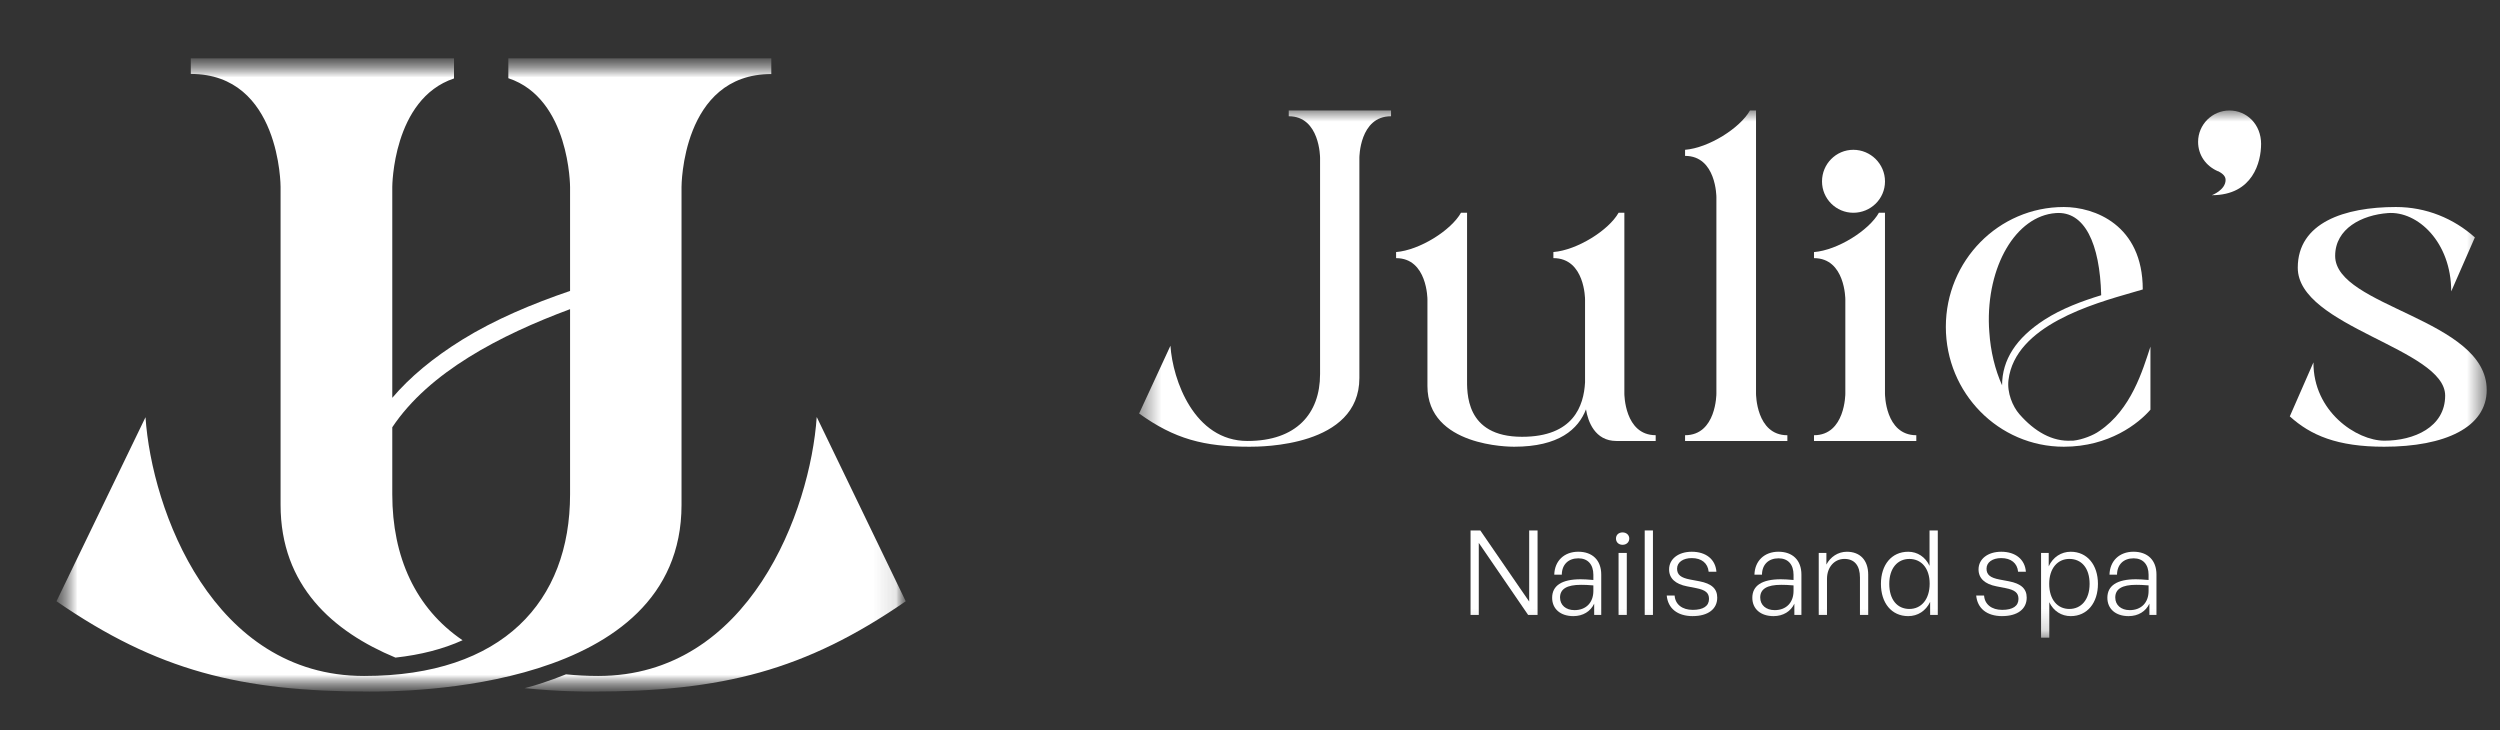 <svg width="113" height="33" viewBox="0 0 113 33" fill="none" xmlns="http://www.w3.org/2000/svg">
<rect x="0" y="0" width="113" height="33" fill="#333333" stroke="none"/>
<mask id="mask0_6680_448" style="mask-type:luminance" maskUnits="userSpaceOnUse" x="2" y="2" width="39" height="30">
<path d="M40.933 2.637H2.554V31.259H40.933V2.637Z" fill="white"/>
</mask>
<g mask="url(#mask0_6680_448)">
<mask id="mask1_6680_448" style="mask-type:luminance" maskUnits="userSpaceOnUse" x="2" y="2" width="39" height="30">
<path d="M40.933 2.637H2.554V31.259H40.933V2.637Z" fill="white"/>
</mask>
<g mask="url(#mask1_6680_448)">
<path d="M36.915 18.858C36.627 23.06 33.883 30.554 27.035 30.554C26.528 30.554 26.044 30.525 25.582 30.48C25.214 30.628 24.827 30.77 24.424 30.901C24.193 30.975 23.957 31.043 23.715 31.105C25.219 31.259 26.39 31.259 26.793 31.259C32.615 31.259 36.391 30.315 40.939 27.177L36.921 18.858H36.915Z" fill="white"/>
<path d="M22.977 2.637V3.535C25.761 4.456 25.767 8.448 25.767 8.448V13.15C24.084 13.724 22.378 14.435 20.89 15.356C19.582 16.169 18.527 17.044 17.731 17.982V8.448C17.731 8.448 17.743 4.473 20.521 3.546V2.637H8.624V3.342C12.682 3.342 12.682 8.442 12.682 8.442V22.815C12.682 26.483 15.057 28.552 17.875 29.724C19.017 29.598 20.031 29.337 20.908 28.939C18.78 27.495 17.731 25.169 17.731 22.343V19.313C19.392 16.817 22.614 15.145 25.767 13.974V22.349C25.767 27.176 22.735 30.554 16.457 30.554C9.609 30.554 6.86 23.06 6.577 18.858L2.554 27.176C7.102 30.315 10.877 31.259 16.7 31.259C18.216 31.259 30.805 31.259 30.805 22.821V8.448C30.805 8.448 30.805 3.347 34.863 3.347V2.637H22.971H22.977Z" fill="white"/>
</g>
</g>
<mask id="mask2_6680_448" style="mask-type:luminance" maskUnits="userSpaceOnUse" x="51" y="4" width="62" height="25">
<path d="M112.4 4.994H51.488V28.823H112.4V4.994Z" fill="white"/>
</mask>
<g mask="url(#mask2_6680_448)">
<path d="M62.875 4.994V5.254C61.444 5.254 61.444 7.133 61.444 7.133V17.087C61.444 20.192 57.008 20.192 56.474 20.192C54.422 20.192 53.093 19.846 51.488 18.69L52.904 15.627C53.006 17.173 53.974 19.932 56.387 19.932C58.598 19.932 59.667 18.69 59.667 16.913V7.133C59.667 7.133 59.667 5.254 58.251 5.254V4.994H62.875Z" fill="white"/>
<path d="M74.837 19.672V19.932H73.06C72.091 19.932 71.773 19.05 71.687 18.502C71.34 19.397 70.472 20.192 68.436 20.192C68.262 20.192 64.52 20.192 64.52 17.447V13.532C64.52 13.532 64.52 11.668 63.103 11.668V11.393C64.173 11.306 65.589 10.411 66.037 9.616H66.311V17.085C66.311 17.721 66.21 19.743 68.797 19.743C71.123 19.743 71.586 18.342 71.644 17.287V13.531C71.644 13.531 71.644 11.667 70.213 11.667V11.392C71.283 11.306 72.713 10.411 73.161 9.615H73.421V17.793C73.421 17.793 73.421 19.671 74.837 19.671" fill="white"/>
<path d="M80.789 19.672V19.932H76.165V19.672C77.581 19.672 77.581 17.794 77.581 17.794V8.909C77.581 8.909 77.581 7.046 76.165 7.046V6.771C77.234 6.685 78.65 5.789 79.098 4.994H79.372V17.794C79.372 17.794 79.372 19.673 80.789 19.673" fill="white"/>
<path d="M82.355 8.201C82.355 7.407 82.991 6.771 83.771 6.771C84.551 6.771 85.202 7.407 85.202 8.201C85.202 8.995 84.552 9.617 83.771 9.617C82.99 9.617 82.355 8.982 82.355 8.201ZM86.617 19.672V19.932H81.993V19.672C83.409 19.672 83.409 17.794 83.409 17.794V13.532C83.409 13.532 83.409 11.668 81.993 11.668V11.394C83.063 11.307 84.479 10.412 84.926 9.617H85.201V17.794C85.201 17.794 85.201 19.672 86.617 19.672Z" fill="white"/>
<path d="M90.494 17.418C90.494 16.262 91.13 15.28 92.401 14.457C93.181 13.951 94.121 13.604 94.974 13.344C94.916 11.004 94.222 9.53 92.922 9.631C91.116 9.761 89.786 12.044 89.902 14.774C89.902 14.847 89.917 14.934 89.917 15.006C89.974 15.887 90.177 16.71 90.495 17.418M97.2 15.67V18.517C96.665 19.138 95.336 20.192 93.284 20.192C90.337 20.192 87.952 17.765 87.952 14.775C87.952 11.785 90.336 9.357 93.284 9.357C94.657 9.357 96.853 10.152 96.853 13.084C96.709 13.128 96.565 13.171 96.405 13.214C94.599 13.734 91.088 14.717 90.784 17.173C90.712 17.751 90.972 18.371 91.275 18.719C91.955 19.498 92.764 19.975 93.645 19.917H93.718C94.122 19.874 94.628 19.672 94.888 19.484C96.333 18.516 96.853 16.725 97.2 15.669" fill="white"/>
<path d="M102.201 6.511C102.201 7.306 101.84 8.823 99.976 8.823C99.976 8.823 100.597 8.592 100.597 8.13C100.597 7.913 100.366 7.798 100.265 7.74H100.25C99.715 7.509 99.354 7.018 99.354 6.411C99.355 5.63 99.991 4.994 100.771 4.994C101.551 4.994 102.202 5.615 102.202 6.511" fill="white"/>
<path d="M112.4 17.621C112.4 19.311 110.521 20.192 107.762 20.192C105.637 20.192 104.439 19.673 103.499 18.82L104.568 16.379C104.554 18.603 106.519 19.919 107.776 19.919C109.105 19.919 110.521 19.312 110.521 17.881C110.521 15.758 103.859 14.776 103.859 12.102C103.859 10.065 105.969 9.357 108.295 9.357C109.668 9.357 110.911 9.878 111.864 10.73L110.795 13.171C110.795 10.946 109.277 9.53 107.934 9.631C106.763 9.718 105.549 10.325 105.549 11.567C105.549 13.878 112.399 14.414 112.399 17.621" fill="white"/>
<path d="M66.841 24.54V27.796H66.469V23.976H66.91L69.119 27.19V23.976H69.498V27.796H69.072L66.842 24.54H66.841Z" fill="white"/>
<path d="M72.057 27.285C71.892 27.637 71.552 27.849 71.115 27.849C70.535 27.849 70.157 27.525 70.157 27.019C70.157 26.471 70.593 26.183 71.445 26.183C71.616 26.183 71.743 26.193 72.02 26.215V25.981C72.02 25.513 71.769 25.236 71.344 25.236C70.886 25.236 70.599 25.518 70.593 25.975H70.253C70.269 25.353 70.7 24.938 71.338 24.938C71.976 24.938 72.376 25.32 72.376 25.97V27.795H72.057V27.284L72.057 27.285ZM71.168 27.578C71.69 27.578 72.02 27.237 72.02 26.71V26.46C71.78 26.439 71.615 26.434 71.461 26.434C70.822 26.434 70.514 26.62 70.514 27.008C70.514 27.349 70.775 27.578 71.169 27.578H71.168Z" fill="white"/>
<path d="M73.34 24.625C73.164 24.625 73.042 24.508 73.042 24.342C73.042 24.177 73.164 24.065 73.34 24.065C73.515 24.065 73.643 24.182 73.643 24.342C73.643 24.502 73.521 24.625 73.34 24.625ZM73.159 27.796V24.992H73.531V27.796H73.159Z" fill="white"/>
<path d="M74.341 27.796V23.976H74.713V27.796H74.341Z" fill="white"/>
<path d="M76.513 27.849C75.816 27.849 75.39 27.497 75.336 26.917H75.693C75.719 27.316 76.033 27.566 76.513 27.566C76.992 27.566 77.247 27.391 77.247 27.071C77.247 26.795 77.088 26.667 76.662 26.582L76.257 26.503C75.725 26.401 75.443 26.14 75.443 25.737C75.443 25.268 75.858 24.939 76.47 24.939C77.114 24.939 77.54 25.284 77.582 25.843H77.231C77.194 25.454 76.911 25.226 76.469 25.226C76.076 25.226 75.804 25.412 75.804 25.704C75.804 25.981 75.975 26.114 76.39 26.194L76.811 26.273C77.37 26.38 77.619 26.614 77.619 27.013C77.619 27.529 77.204 27.848 76.512 27.848L76.513 27.849Z" fill="white"/>
<path d="M81.106 27.285C80.941 27.637 80.6 27.849 80.163 27.849C79.583 27.849 79.205 27.525 79.205 27.019C79.205 26.471 79.641 26.183 80.493 26.183C80.664 26.183 80.791 26.193 81.068 26.215V25.981C81.068 25.513 80.818 25.236 80.392 25.236C79.934 25.236 79.647 25.518 79.641 25.975H79.301C79.317 25.353 79.748 24.938 80.386 24.938C81.025 24.938 81.424 25.32 81.424 25.97V27.795H81.105V27.284L81.106 27.285ZM80.217 27.578C80.738 27.578 81.068 27.237 81.068 26.71V26.46C80.828 26.439 80.663 26.434 80.509 26.434C79.871 26.434 79.562 26.62 79.562 27.008C79.562 27.349 79.823 27.578 80.217 27.578H80.217Z" fill="white"/>
<path d="M82.58 27.796H82.207V24.992H82.553V25.518C82.735 25.173 83.075 24.939 83.48 24.939C84.066 24.939 84.443 25.311 84.443 25.976V27.796H84.07V26.104C84.07 25.567 83.826 25.263 83.368 25.263C82.91 25.263 82.58 25.642 82.58 26.163V27.797V27.796Z" fill="white"/>
<path d="M86.252 24.939C86.673 24.939 87.029 25.178 87.215 25.577V23.976H87.588V27.796H87.242V27.206C87.045 27.615 86.683 27.849 86.252 27.849C85.496 27.849 85.018 27.253 85.018 26.392C85.018 25.53 85.496 24.939 86.252 24.939ZM86.305 27.525C86.848 27.525 87.221 27.083 87.221 26.381C87.221 25.679 86.838 25.264 86.305 25.264C85.772 25.264 85.395 25.679 85.395 26.392C85.395 27.104 85.757 27.525 86.305 27.525Z" fill="white"/>
<path d="M90.5 27.849C89.803 27.849 89.377 27.497 89.324 26.917H89.68C89.707 27.316 90.021 27.566 90.5 27.566C90.98 27.566 91.235 27.391 91.235 27.071C91.235 26.795 91.075 26.667 90.649 26.582L90.244 26.503C89.712 26.401 89.43 26.14 89.43 25.737C89.43 25.268 89.845 24.939 90.457 24.939C91.101 24.939 91.527 25.284 91.57 25.843H91.218C91.181 25.454 90.899 25.226 90.457 25.226C90.063 25.226 89.791 25.412 89.791 25.704C89.791 25.981 89.962 26.114 90.377 26.194L90.798 26.273C91.357 26.38 91.607 26.614 91.607 27.013C91.607 27.529 91.192 27.848 90.499 27.848L90.5 27.849Z" fill="white"/>
<path d="M93.597 27.849C93.177 27.849 92.82 27.621 92.628 27.221V28.823H92.256V24.992H92.602V25.598C92.793 25.183 93.166 24.939 93.597 24.939C94.343 24.939 94.827 25.535 94.827 26.391C94.827 27.248 94.343 27.849 93.597 27.849ZM93.534 25.263C93.012 25.263 92.624 25.678 92.624 26.391C92.624 27.104 93.002 27.525 93.534 27.525C94.066 27.525 94.45 27.11 94.45 26.391C94.45 25.673 94.082 25.263 93.534 25.263Z" fill="white"/>
<path d="M97.153 27.285C96.989 27.637 96.648 27.849 96.211 27.849C95.631 27.849 95.253 27.525 95.253 27.019C95.253 26.471 95.689 26.183 96.541 26.183C96.712 26.183 96.839 26.193 97.116 26.215V25.981C97.116 25.513 96.865 25.236 96.44 25.236C95.982 25.236 95.695 25.518 95.689 25.975H95.349C95.365 25.353 95.796 24.938 96.434 24.938C97.073 24.938 97.472 25.32 97.472 25.97V27.795H97.153V27.284L97.153 27.285ZM96.264 27.578C96.786 27.578 97.116 27.237 97.116 26.71V26.46C96.876 26.439 96.711 26.434 96.557 26.434C95.918 26.434 95.61 26.62 95.61 27.008C95.61 27.349 95.871 27.578 96.265 27.578H96.264Z" fill="white"/>
</g>
</svg>
